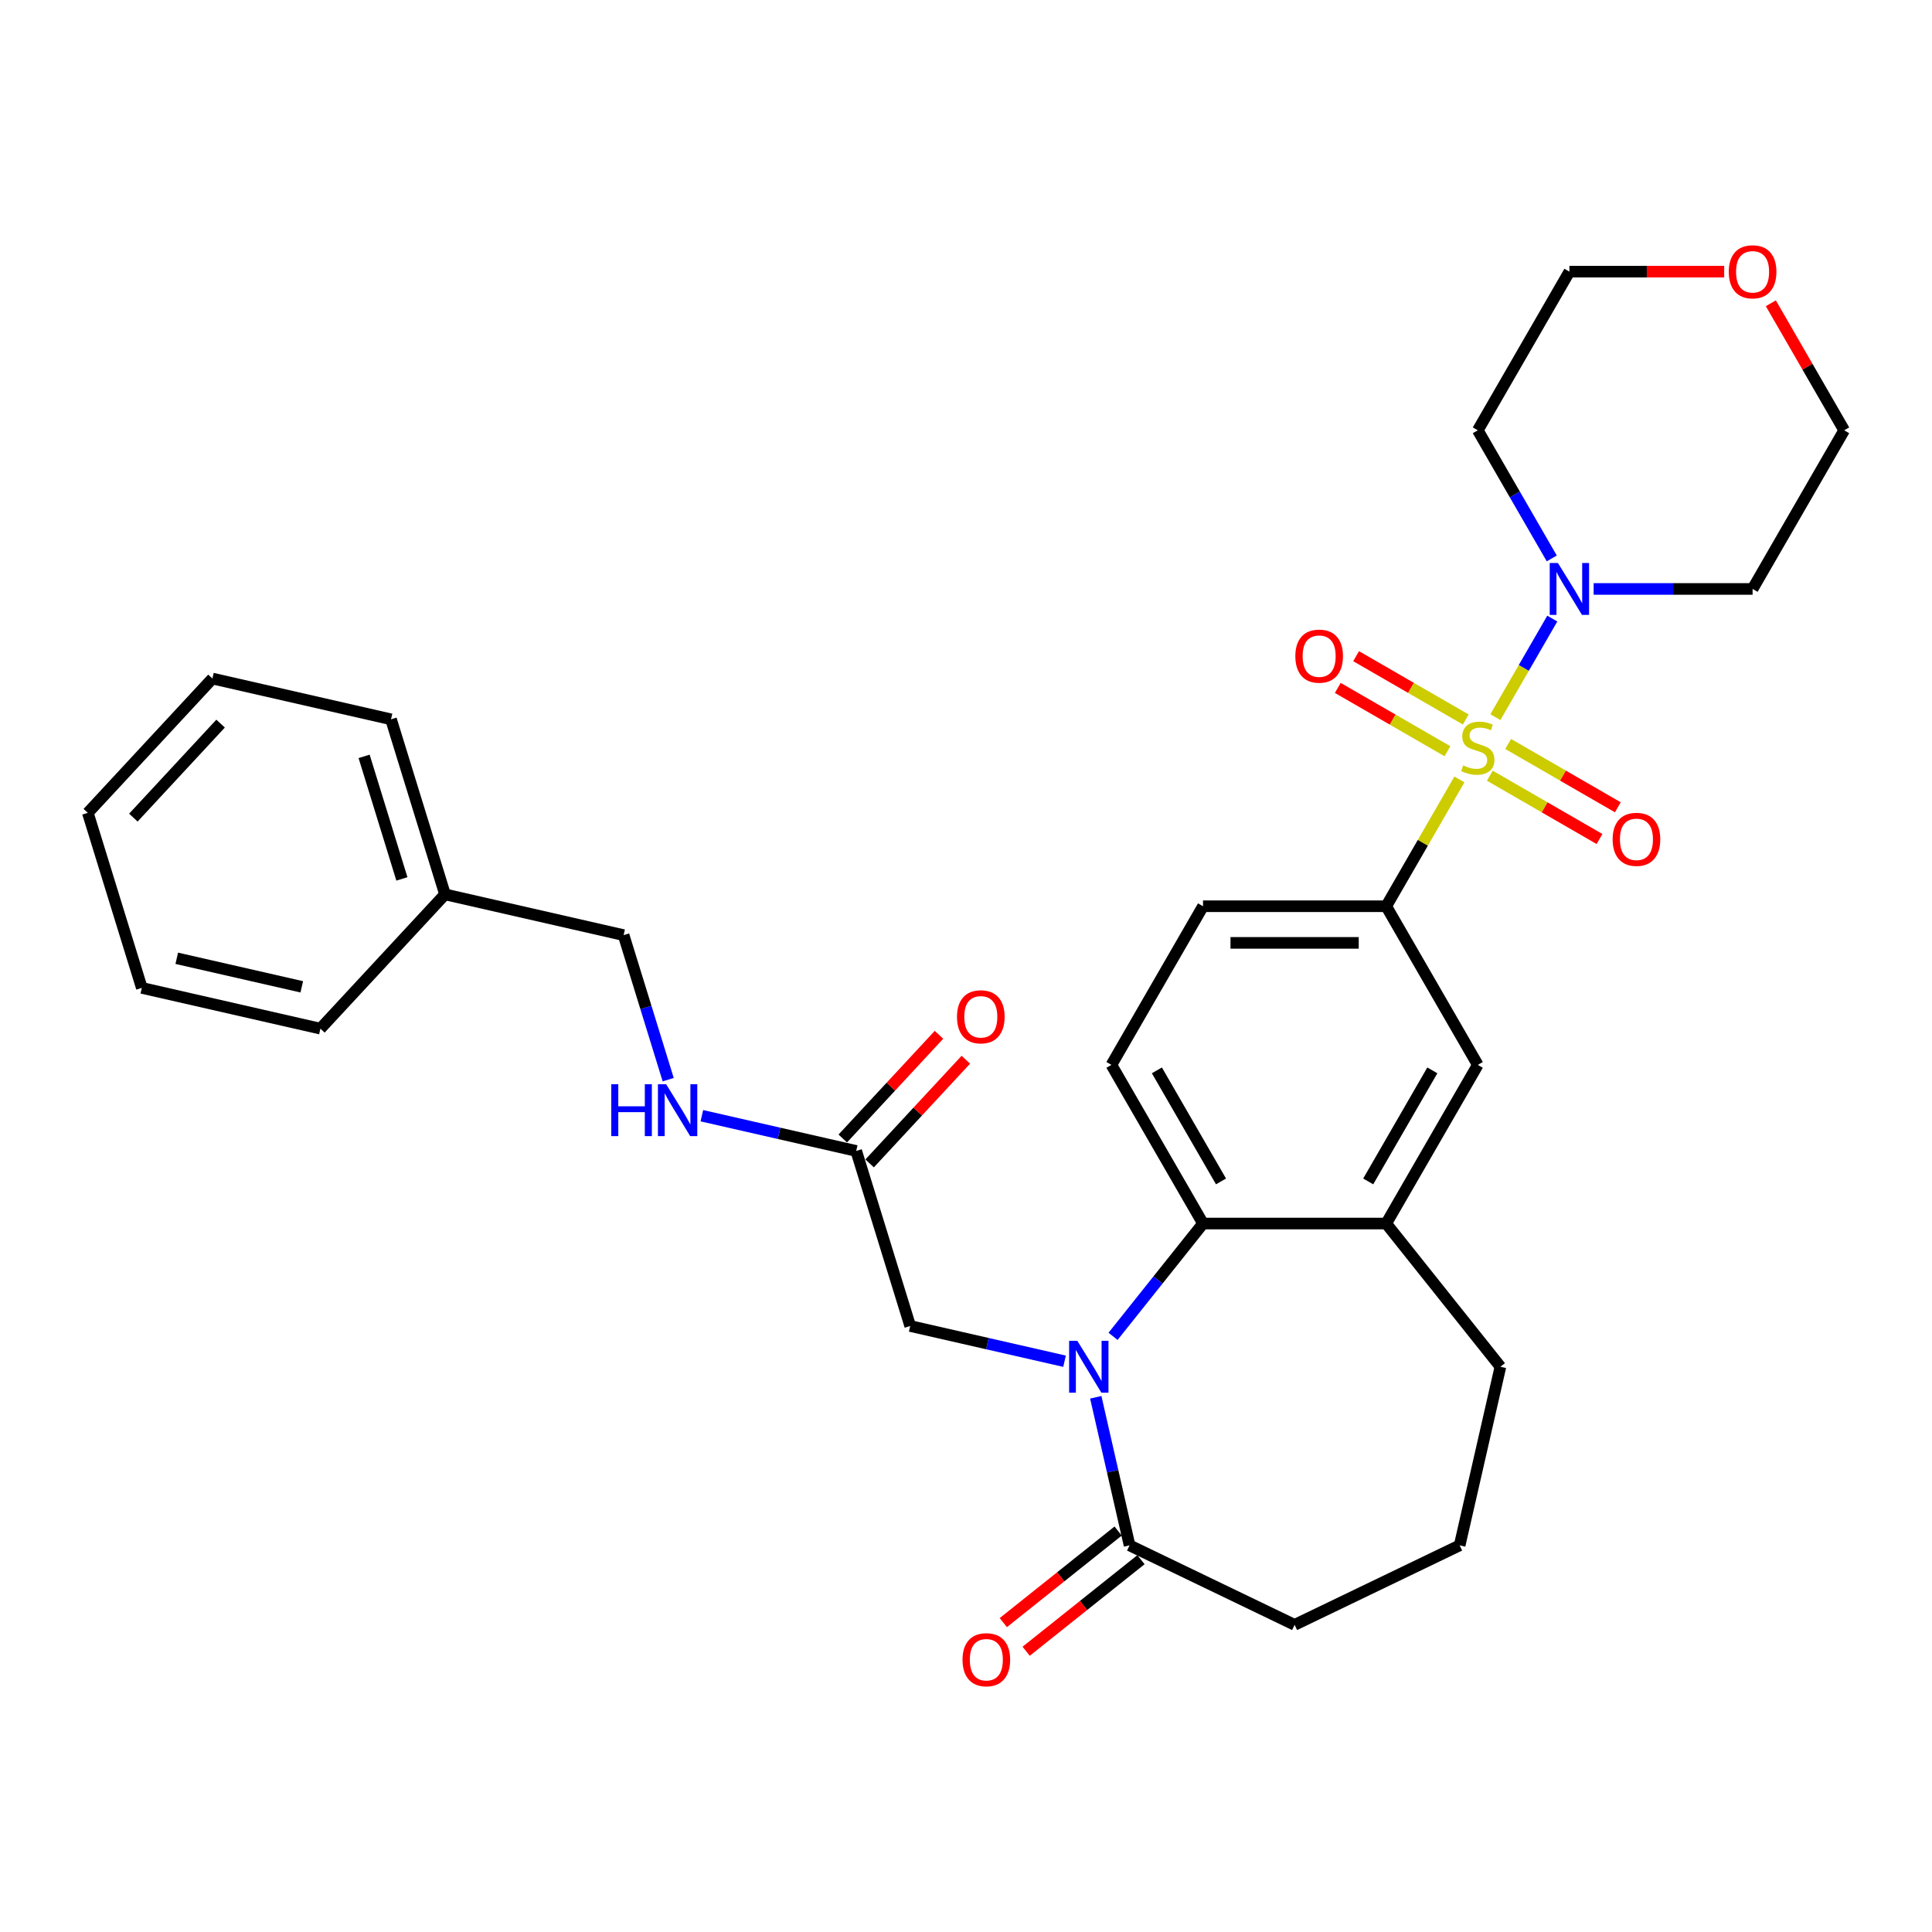 <?xml version='1.0' encoding='iso-8859-1'?>
<svg version='1.1' baseProfile='full'
              xmlns='http://www.w3.org/2000/svg'
                      xmlns:rdkit='http://www.rdkit.org/xml'
                      xmlns:xlink='http://www.w3.org/1999/xlink'
                  xml:space='preserve'
width='1000px' height='1000px' viewBox='0 0 1000 1000'>
<!-- END OF HEADER -->
<rect style='opacity:1.0;fill:#FFFFFF;stroke:none' width='1000' height='1000' x='0' y='0'> </rect>
<path class='bond-1' d='M 774.006,371.195 L 788.732,345.687' style='fill:none;fill-rule:evenodd;stroke:#CCCC00;stroke-width:6px;stroke-linecap:butt;stroke-linejoin:miter;stroke-opacity:1' />
<path class='bond-1' d='M 788.732,345.687 L 803.459,320.18' style='fill:none;fill-rule:evenodd;stroke:#0000FF;stroke-width:6px;stroke-linecap:butt;stroke-linejoin:miter;stroke-opacity:1' />
<path class='bond-3' d='M 755.393,403.433 L 736.445,436.251' style='fill:none;fill-rule:evenodd;stroke:#CCCC00;stroke-width:6px;stroke-linecap:butt;stroke-linejoin:miter;stroke-opacity:1' />
<path class='bond-3' d='M 736.445,436.251 L 717.498,469.069' style='fill:none;fill-rule:evenodd;stroke:#000000;stroke-width:6px;stroke-linecap:butt;stroke-linejoin:miter;stroke-opacity:1' />
<path class='bond-8' d='M 771.146,401.504 L 799.524,417.888' style='fill:none;fill-rule:evenodd;stroke:#CCCC00;stroke-width:6px;stroke-linecap:butt;stroke-linejoin:miter;stroke-opacity:1' />
<path class='bond-8' d='M 799.524,417.888 L 827.902,434.272' style='fill:none;fill-rule:evenodd;stroke:#FF0000;stroke-width:6px;stroke-linecap:butt;stroke-linejoin:miter;stroke-opacity:1' />
<path class='bond-8' d='M 780.628,385.081 L 809.006,401.465' style='fill:none;fill-rule:evenodd;stroke:#CCCC00;stroke-width:6px;stroke-linecap:butt;stroke-linejoin:miter;stroke-opacity:1' />
<path class='bond-8' d='M 809.006,401.465 L 837.384,417.849' style='fill:none;fill-rule:evenodd;stroke:#FF0000;stroke-width:6px;stroke-linecap:butt;stroke-linejoin:miter;stroke-opacity:1' />
<path class='bond-9' d='M 758.668,372.403 L 730.29,356.019' style='fill:none;fill-rule:evenodd;stroke:#CCCC00;stroke-width:6px;stroke-linecap:butt;stroke-linejoin:miter;stroke-opacity:1' />
<path class='bond-9' d='M 730.29,356.019 L 701.913,339.635' style='fill:none;fill-rule:evenodd;stroke:#FF0000;stroke-width:6px;stroke-linecap:butt;stroke-linejoin:miter;stroke-opacity:1' />
<path class='bond-9' d='M 749.186,388.826 L 720.809,372.442' style='fill:none;fill-rule:evenodd;stroke:#CCCC00;stroke-width:6px;stroke-linecap:butt;stroke-linejoin:miter;stroke-opacity:1' />
<path class='bond-9' d='M 720.809,372.442 L 692.431,356.058' style='fill:none;fill-rule:evenodd;stroke:#FF0000;stroke-width:6px;stroke-linecap:butt;stroke-linejoin:miter;stroke-opacity:1' />
<path class='bond-0' d='M 576.114,691.691 L 599.396,662.496' style='fill:none;fill-rule:evenodd;stroke:#0000FF;stroke-width:6px;stroke-linecap:butt;stroke-linejoin:miter;stroke-opacity:1' />
<path class='bond-0' d='M 599.396,662.496 L 622.679,633.301' style='fill:none;fill-rule:evenodd;stroke:#000000;stroke-width:6px;stroke-linecap:butt;stroke-linejoin:miter;stroke-opacity:1' />
<path class='bond-4' d='M 567.166,723.23 L 575.912,761.552' style='fill:none;fill-rule:evenodd;stroke:#0000FF;stroke-width:6px;stroke-linecap:butt;stroke-linejoin:miter;stroke-opacity:1' />
<path class='bond-4' d='M 575.912,761.552 L 584.659,799.875' style='fill:none;fill-rule:evenodd;stroke:#000000;stroke-width:6px;stroke-linecap:butt;stroke-linejoin:miter;stroke-opacity:1' />
<path class='bond-7' d='M 551.006,704.568 L 511.062,695.451' style='fill:none;fill-rule:evenodd;stroke:#0000FF;stroke-width:6px;stroke-linecap:butt;stroke-linejoin:miter;stroke-opacity:1' />
<path class='bond-7' d='M 511.062,695.451 L 471.118,686.334' style='fill:none;fill-rule:evenodd;stroke:#000000;stroke-width:6px;stroke-linecap:butt;stroke-linejoin:miter;stroke-opacity:1' />
<path class='bond-17' d='M 803.197,289.041 L 784.052,255.882' style='fill:none;fill-rule:evenodd;stroke:#0000FF;stroke-width:6px;stroke-linecap:butt;stroke-linejoin:miter;stroke-opacity:1' />
<path class='bond-17' d='M 784.052,255.882 L 764.907,222.722' style='fill:none;fill-rule:evenodd;stroke:#000000;stroke-width:6px;stroke-linecap:butt;stroke-linejoin:miter;stroke-opacity:1' />
<path class='bond-18' d='M 824.871,304.838 L 866.003,304.838' style='fill:none;fill-rule:evenodd;stroke:#0000FF;stroke-width:6px;stroke-linecap:butt;stroke-linejoin:miter;stroke-opacity:1' />
<path class='bond-18' d='M 866.003,304.838 L 907.136,304.838' style='fill:none;fill-rule:evenodd;stroke:#000000;stroke-width:6px;stroke-linecap:butt;stroke-linejoin:miter;stroke-opacity:1' />
<path class='bond-2' d='M 622.679,633.301 L 575.269,551.185' style='fill:none;fill-rule:evenodd;stroke:#000000;stroke-width:6px;stroke-linecap:butt;stroke-linejoin:miter;stroke-opacity:1' />
<path class='bond-2' d='M 631.99,611.501 L 598.804,554.02' style='fill:none;fill-rule:evenodd;stroke:#000000;stroke-width:6px;stroke-linecap:butt;stroke-linejoin:miter;stroke-opacity:1' />
<path class='bond-31' d='M 622.679,633.301 L 717.498,633.301' style='fill:none;fill-rule:evenodd;stroke:#000000;stroke-width:6px;stroke-linecap:butt;stroke-linejoin:miter;stroke-opacity:1' />
<path class='bond-6' d='M 717.498,469.069 L 764.907,551.185' style='fill:none;fill-rule:evenodd;stroke:#000000;stroke-width:6px;stroke-linecap:butt;stroke-linejoin:miter;stroke-opacity:1' />
<path class='bond-12' d='M 717.498,469.069 L 622.679,469.069' style='fill:none;fill-rule:evenodd;stroke:#000000;stroke-width:6px;stroke-linecap:butt;stroke-linejoin:miter;stroke-opacity:1' />
<path class='bond-12' d='M 703.275,488.033 L 636.902,488.033' style='fill:none;fill-rule:evenodd;stroke:#000000;stroke-width:6px;stroke-linecap:butt;stroke-linejoin:miter;stroke-opacity:1' />
<path class='bond-14' d='M 578.747,792.462 L 549.03,816.161' style='fill:none;fill-rule:evenodd;stroke:#000000;stroke-width:6px;stroke-linecap:butt;stroke-linejoin:miter;stroke-opacity:1' />
<path class='bond-14' d='M 549.03,816.161 L 519.312,839.86' style='fill:none;fill-rule:evenodd;stroke:#FF0000;stroke-width:6px;stroke-linecap:butt;stroke-linejoin:miter;stroke-opacity:1' />
<path class='bond-14' d='M 590.571,807.288 L 560.853,830.987' style='fill:none;fill-rule:evenodd;stroke:#000000;stroke-width:6px;stroke-linecap:butt;stroke-linejoin:miter;stroke-opacity:1' />
<path class='bond-14' d='M 560.853,830.987 L 531.136,854.686' style='fill:none;fill-rule:evenodd;stroke:#FF0000;stroke-width:6px;stroke-linecap:butt;stroke-linejoin:miter;stroke-opacity:1' />
<path class='bond-33' d='M 584.659,799.875 L 670.088,841.015' style='fill:none;fill-rule:evenodd;stroke:#000000;stroke-width:6px;stroke-linecap:butt;stroke-linejoin:miter;stroke-opacity:1' />
<path class='bond-5' d='M 717.498,633.301 L 764.907,551.185' style='fill:none;fill-rule:evenodd;stroke:#000000;stroke-width:6px;stroke-linecap:butt;stroke-linejoin:miter;stroke-opacity:1' />
<path class='bond-5' d='M 708.186,611.501 L 741.373,554.02' style='fill:none;fill-rule:evenodd;stroke:#000000;stroke-width:6px;stroke-linecap:butt;stroke-linejoin:miter;stroke-opacity:1' />
<path class='bond-22' d='M 717.498,633.301 L 776.617,707.433' style='fill:none;fill-rule:evenodd;stroke:#000000;stroke-width:6px;stroke-linecap:butt;stroke-linejoin:miter;stroke-opacity:1' />
<path class='bond-11' d='M 471.118,686.334 L 443.17,595.727' style='fill:none;fill-rule:evenodd;stroke:#000000;stroke-width:6px;stroke-linecap:butt;stroke-linejoin:miter;stroke-opacity:1' />
<path class='bond-10' d='M 575.269,551.185 L 622.679,469.069' style='fill:none;fill-rule:evenodd;stroke:#000000;stroke-width:6px;stroke-linecap:butt;stroke-linejoin:miter;stroke-opacity:1' />
<path class='bond-13' d='M 443.17,595.727 L 403.226,586.611' style='fill:none;fill-rule:evenodd;stroke:#000000;stroke-width:6px;stroke-linecap:butt;stroke-linejoin:miter;stroke-opacity:1' />
<path class='bond-13' d='M 403.226,586.611 L 363.282,577.494' style='fill:none;fill-rule:evenodd;stroke:#0000FF;stroke-width:6px;stroke-linecap:butt;stroke-linejoin:miter;stroke-opacity:1' />
<path class='bond-15' d='M 450.121,602.177 L 475.019,575.343' style='fill:none;fill-rule:evenodd;stroke:#000000;stroke-width:6px;stroke-linecap:butt;stroke-linejoin:miter;stroke-opacity:1' />
<path class='bond-15' d='M 475.019,575.343 L 499.917,548.509' style='fill:none;fill-rule:evenodd;stroke:#FF0000;stroke-width:6px;stroke-linecap:butt;stroke-linejoin:miter;stroke-opacity:1' />
<path class='bond-15' d='M 436.219,589.278 L 461.117,562.444' style='fill:none;fill-rule:evenodd;stroke:#000000;stroke-width:6px;stroke-linecap:butt;stroke-linejoin:miter;stroke-opacity:1' />
<path class='bond-15' d='M 461.117,562.444 L 486.016,535.61' style='fill:none;fill-rule:evenodd;stroke:#FF0000;stroke-width:6px;stroke-linecap:butt;stroke-linejoin:miter;stroke-opacity:1' />
<path class='bond-19' d='M 345.855,558.831 L 334.318,521.427' style='fill:none;fill-rule:evenodd;stroke:#0000FF;stroke-width:6px;stroke-linecap:butt;stroke-linejoin:miter;stroke-opacity:1' />
<path class='bond-19' d='M 334.318,521.427 L 322.78,484.022' style='fill:none;fill-rule:evenodd;stroke:#000000;stroke-width:6px;stroke-linecap:butt;stroke-linejoin:miter;stroke-opacity:1' />
<path class='bond-16' d='M 916.585,156.972 L 935.565,189.847' style='fill:none;fill-rule:evenodd;stroke:#FF0000;stroke-width:6px;stroke-linecap:butt;stroke-linejoin:miter;stroke-opacity:1' />
<path class='bond-16' d='M 935.565,189.847 L 954.545,222.722' style='fill:none;fill-rule:evenodd;stroke:#000000;stroke-width:6px;stroke-linecap:butt;stroke-linejoin:miter;stroke-opacity:1' />
<path class='bond-32' d='M 892.439,140.606 L 852.378,140.606' style='fill:none;fill-rule:evenodd;stroke:#FF0000;stroke-width:6px;stroke-linecap:butt;stroke-linejoin:miter;stroke-opacity:1' />
<path class='bond-32' d='M 852.378,140.606 L 812.317,140.606' style='fill:none;fill-rule:evenodd;stroke:#000000;stroke-width:6px;stroke-linecap:butt;stroke-linejoin:miter;stroke-opacity:1' />
<path class='bond-23' d='M 764.907,222.722 L 812.317,140.606' style='fill:none;fill-rule:evenodd;stroke:#000000;stroke-width:6px;stroke-linecap:butt;stroke-linejoin:miter;stroke-opacity:1' />
<path class='bond-24' d='M 907.136,304.838 L 954.545,222.722' style='fill:none;fill-rule:evenodd;stroke:#000000;stroke-width:6px;stroke-linecap:butt;stroke-linejoin:miter;stroke-opacity:1' />
<path class='bond-21' d='M 322.78,484.022 L 230.338,462.922' style='fill:none;fill-rule:evenodd;stroke:#000000;stroke-width:6px;stroke-linecap:butt;stroke-linejoin:miter;stroke-opacity:1' />
<path class='bond-20' d='M 670.088,841.015 L 755.517,799.875' style='fill:none;fill-rule:evenodd;stroke:#000000;stroke-width:6px;stroke-linecap:butt;stroke-linejoin:miter;stroke-opacity:1' />
<path class='bond-26' d='M 230.338,462.922 L 202.39,372.316' style='fill:none;fill-rule:evenodd;stroke:#000000;stroke-width:6px;stroke-linecap:butt;stroke-linejoin:miter;stroke-opacity:1' />
<path class='bond-26' d='M 208.024,454.921 L 188.461,391.497' style='fill:none;fill-rule:evenodd;stroke:#000000;stroke-width:6px;stroke-linecap:butt;stroke-linejoin:miter;stroke-opacity:1' />
<path class='bond-27' d='M 230.338,462.922 L 165.845,532.43' style='fill:none;fill-rule:evenodd;stroke:#000000;stroke-width:6px;stroke-linecap:butt;stroke-linejoin:miter;stroke-opacity:1' />
<path class='bond-25' d='M 776.617,707.433 L 755.517,799.875' style='fill:none;fill-rule:evenodd;stroke:#000000;stroke-width:6px;stroke-linecap:butt;stroke-linejoin:miter;stroke-opacity:1' />
<path class='bond-28' d='M 202.39,372.316 L 109.948,351.217' style='fill:none;fill-rule:evenodd;stroke:#000000;stroke-width:6px;stroke-linecap:butt;stroke-linejoin:miter;stroke-opacity:1' />
<path class='bond-29' d='M 165.845,532.43 L 73.403,511.331' style='fill:none;fill-rule:evenodd;stroke:#000000;stroke-width:6px;stroke-linecap:butt;stroke-linejoin:miter;stroke-opacity:1' />
<path class='bond-29' d='M 156.198,510.777 L 91.489,496.007' style='fill:none;fill-rule:evenodd;stroke:#000000;stroke-width:6px;stroke-linecap:butt;stroke-linejoin:miter;stroke-opacity:1' />
<path class='bond-34' d='M 109.948,351.217 L 45.455,420.724' style='fill:none;fill-rule:evenodd;stroke:#000000;stroke-width:6px;stroke-linecap:butt;stroke-linejoin:miter;stroke-opacity:1' />
<path class='bond-34' d='M 114.175,374.541 L 69.03,423.197' style='fill:none;fill-rule:evenodd;stroke:#000000;stroke-width:6px;stroke-linecap:butt;stroke-linejoin:miter;stroke-opacity:1' />
<path class='bond-30' d='M 73.403,511.331 L 45.455,420.724' style='fill:none;fill-rule:evenodd;stroke:#000000;stroke-width:6px;stroke-linecap:butt;stroke-linejoin:miter;stroke-opacity:1' />
<path  class='atom-0' d='M 757.322 396.17
Q 757.625 396.284, 758.877 396.815
Q 760.128 397.346, 761.494 397.687
Q 762.897 397.99, 764.263 397.99
Q 766.804 397.99, 768.283 396.777
Q 769.762 395.525, 769.762 393.363
Q 769.762 391.884, 769.004 390.974
Q 768.283 390.064, 767.145 389.571
Q 766.007 389.077, 764.111 388.509
Q 761.721 387.788, 760.28 387.105
Q 758.877 386.423, 757.853 384.981
Q 756.867 383.54, 756.867 381.113
Q 756.867 377.737, 759.142 375.651
Q 761.456 373.565, 766.007 373.565
Q 769.117 373.565, 772.645 375.044
L 771.772 377.965
Q 768.548 376.637, 766.121 376.637
Q 763.504 376.637, 762.063 377.737
Q 760.622 378.799, 760.659 380.658
Q 760.659 382.099, 761.38 382.971
Q 762.139 383.843, 763.201 384.337
Q 764.301 384.83, 766.121 385.398
Q 768.548 386.157, 769.99 386.916
Q 771.431 387.674, 772.455 389.229
Q 773.517 390.746, 773.517 393.363
Q 773.517 397.08, 771.014 399.09
Q 768.548 401.063, 764.414 401.063
Q 762.025 401.063, 760.204 400.532
Q 758.422 400.039, 756.298 399.166
L 757.322 396.17
' fill='#CCCC00'/>
<path  class='atom-1' d='M 557.624 694.007
L 566.424 708.23
Q 567.296 709.633, 568.699 712.174
Q 570.103 714.715, 570.178 714.867
L 570.178 694.007
L 573.744 694.007
L 573.744 720.86
L 570.065 720.86
L 560.621 705.309
Q 559.521 703.489, 558.345 701.403
Q 557.207 699.317, 556.866 698.672
L 556.866 720.86
L 553.376 720.86
L 553.376 694.007
L 557.624 694.007
' fill='#0000FF'/>
<path  class='atom-2' d='M 806.381 291.411
L 815.18 305.634
Q 816.053 307.038, 817.456 309.579
Q 818.859 312.12, 818.935 312.272
L 818.935 291.411
L 822.5 291.411
L 822.5 318.264
L 818.821 318.264
L 809.377 302.714
Q 808.278 300.893, 807.102 298.807
Q 805.964 296.721, 805.623 296.077
L 805.623 318.264
L 802.133 318.264
L 802.133 291.411
L 806.381 291.411
' fill='#0000FF'/>
<path  class='atom-9' d='M 834.697 434.439
Q 834.697 427.991, 837.883 424.388
Q 841.068 420.785, 847.023 420.785
Q 852.978 420.785, 856.164 424.388
Q 859.35 427.991, 859.35 434.439
Q 859.35 440.962, 856.126 444.679
Q 852.902 448.358, 847.023 448.358
Q 841.106 448.358, 837.883 444.679
Q 834.697 441, 834.697 434.439
M 847.023 445.324
Q 851.119 445.324, 853.319 442.593
Q 855.557 439.825, 855.557 434.439
Q 855.557 429.167, 853.319 426.512
Q 851.119 423.819, 847.023 423.819
Q 842.927 423.819, 840.689 426.474
Q 838.489 429.129, 838.489 434.439
Q 838.489 439.863, 840.689 442.593
Q 842.927 445.324, 847.023 445.324
' fill='#FF0000'/>
<path  class='atom-10' d='M 670.465 339.62
Q 670.465 333.172, 673.651 329.569
Q 676.837 325.966, 682.792 325.966
Q 688.746 325.966, 691.932 329.569
Q 695.118 333.172, 695.118 339.62
Q 695.118 346.143, 691.894 349.86
Q 688.67 353.539, 682.792 353.539
Q 676.875 353.539, 673.651 349.86
Q 670.465 346.181, 670.465 339.62
M 682.792 350.505
Q 686.888 350.505, 689.088 347.774
Q 691.325 345.006, 691.325 339.62
Q 691.325 334.348, 689.088 331.693
Q 686.888 329, 682.792 329
Q 678.695 329, 676.458 331.655
Q 674.258 334.31, 674.258 339.62
Q 674.258 345.043, 676.458 347.774
Q 678.695 350.505, 682.792 350.505
' fill='#FF0000'/>
<path  class='atom-14' d='M 316.385 561.202
L 320.026 561.202
L 320.026 572.618
L 333.756 572.618
L 333.756 561.202
L 337.397 561.202
L 337.397 588.055
L 333.756 588.055
L 333.756 575.652
L 320.026 575.652
L 320.026 588.055
L 316.385 588.055
L 316.385 561.202
' fill='#0000FF'/>
<path  class='atom-14' d='M 344.793 561.202
L 353.592 575.425
Q 354.464 576.828, 355.867 579.369
Q 357.271 581.91, 357.347 582.062
L 357.347 561.202
L 360.912 561.202
L 360.912 588.055
L 357.233 588.055
L 347.789 572.504
Q 346.689 570.684, 345.513 568.598
Q 344.375 566.512, 344.034 565.867
L 344.034 588.055
L 340.545 588.055
L 340.545 561.202
L 344.793 561.202
' fill='#0000FF'/>
<path  class='atom-15' d='M 498.2 859.069
Q 498.2 852.622, 501.386 849.019
Q 504.572 845.416, 510.527 845.416
Q 516.481 845.416, 519.667 849.019
Q 522.853 852.622, 522.853 859.069
Q 522.853 865.593, 519.629 869.31
Q 516.406 872.989, 510.527 872.989
Q 504.61 872.989, 501.386 869.31
Q 498.2 865.631, 498.2 859.069
M 510.527 869.955
Q 514.623 869.955, 516.823 867.224
Q 519.06 864.455, 519.06 859.069
Q 519.06 853.798, 516.823 851.143
Q 514.623 848.45, 510.527 848.45
Q 506.431 848.45, 504.193 851.105
Q 501.993 853.76, 501.993 859.069
Q 501.993 864.493, 504.193 867.224
Q 506.431 869.955, 510.527 869.955
' fill='#FF0000'/>
<path  class='atom-16' d='M 495.337 526.296
Q 495.337 519.848, 498.523 516.245
Q 501.709 512.642, 507.663 512.642
Q 513.618 512.642, 516.804 516.245
Q 519.99 519.848, 519.99 526.296
Q 519.99 532.82, 516.766 536.536
Q 513.542 540.215, 507.663 540.215
Q 501.747 540.215, 498.523 536.536
Q 495.337 532.857, 495.337 526.296
M 507.663 537.181
Q 511.759 537.181, 513.959 534.45
Q 516.197 531.682, 516.197 526.296
Q 516.197 521.024, 513.959 518.369
Q 511.759 515.676, 507.663 515.676
Q 503.567 515.676, 501.329 518.331
Q 499.13 520.986, 499.13 526.296
Q 499.13 531.72, 501.329 534.45
Q 503.567 537.181, 507.663 537.181
' fill='#FF0000'/>
<path  class='atom-17' d='M 894.809 140.682
Q 894.809 134.235, 897.995 130.631
Q 901.181 127.028, 907.136 127.028
Q 913.091 127.028, 916.276 130.631
Q 919.462 134.235, 919.462 140.682
Q 919.462 147.206, 916.239 150.923
Q 913.015 154.602, 907.136 154.602
Q 901.219 154.602, 897.995 150.923
Q 894.809 147.244, 894.809 140.682
M 907.136 151.567
Q 911.232 151.567, 913.432 148.837
Q 915.67 146.068, 915.67 140.682
Q 915.67 135.41, 913.432 132.755
Q 911.232 130.063, 907.136 130.063
Q 903.04 130.063, 900.802 132.717
Q 898.602 135.372, 898.602 140.682
Q 898.602 146.106, 900.802 148.837
Q 903.04 151.567, 907.136 151.567
' fill='#FF0000'/>
</svg>
